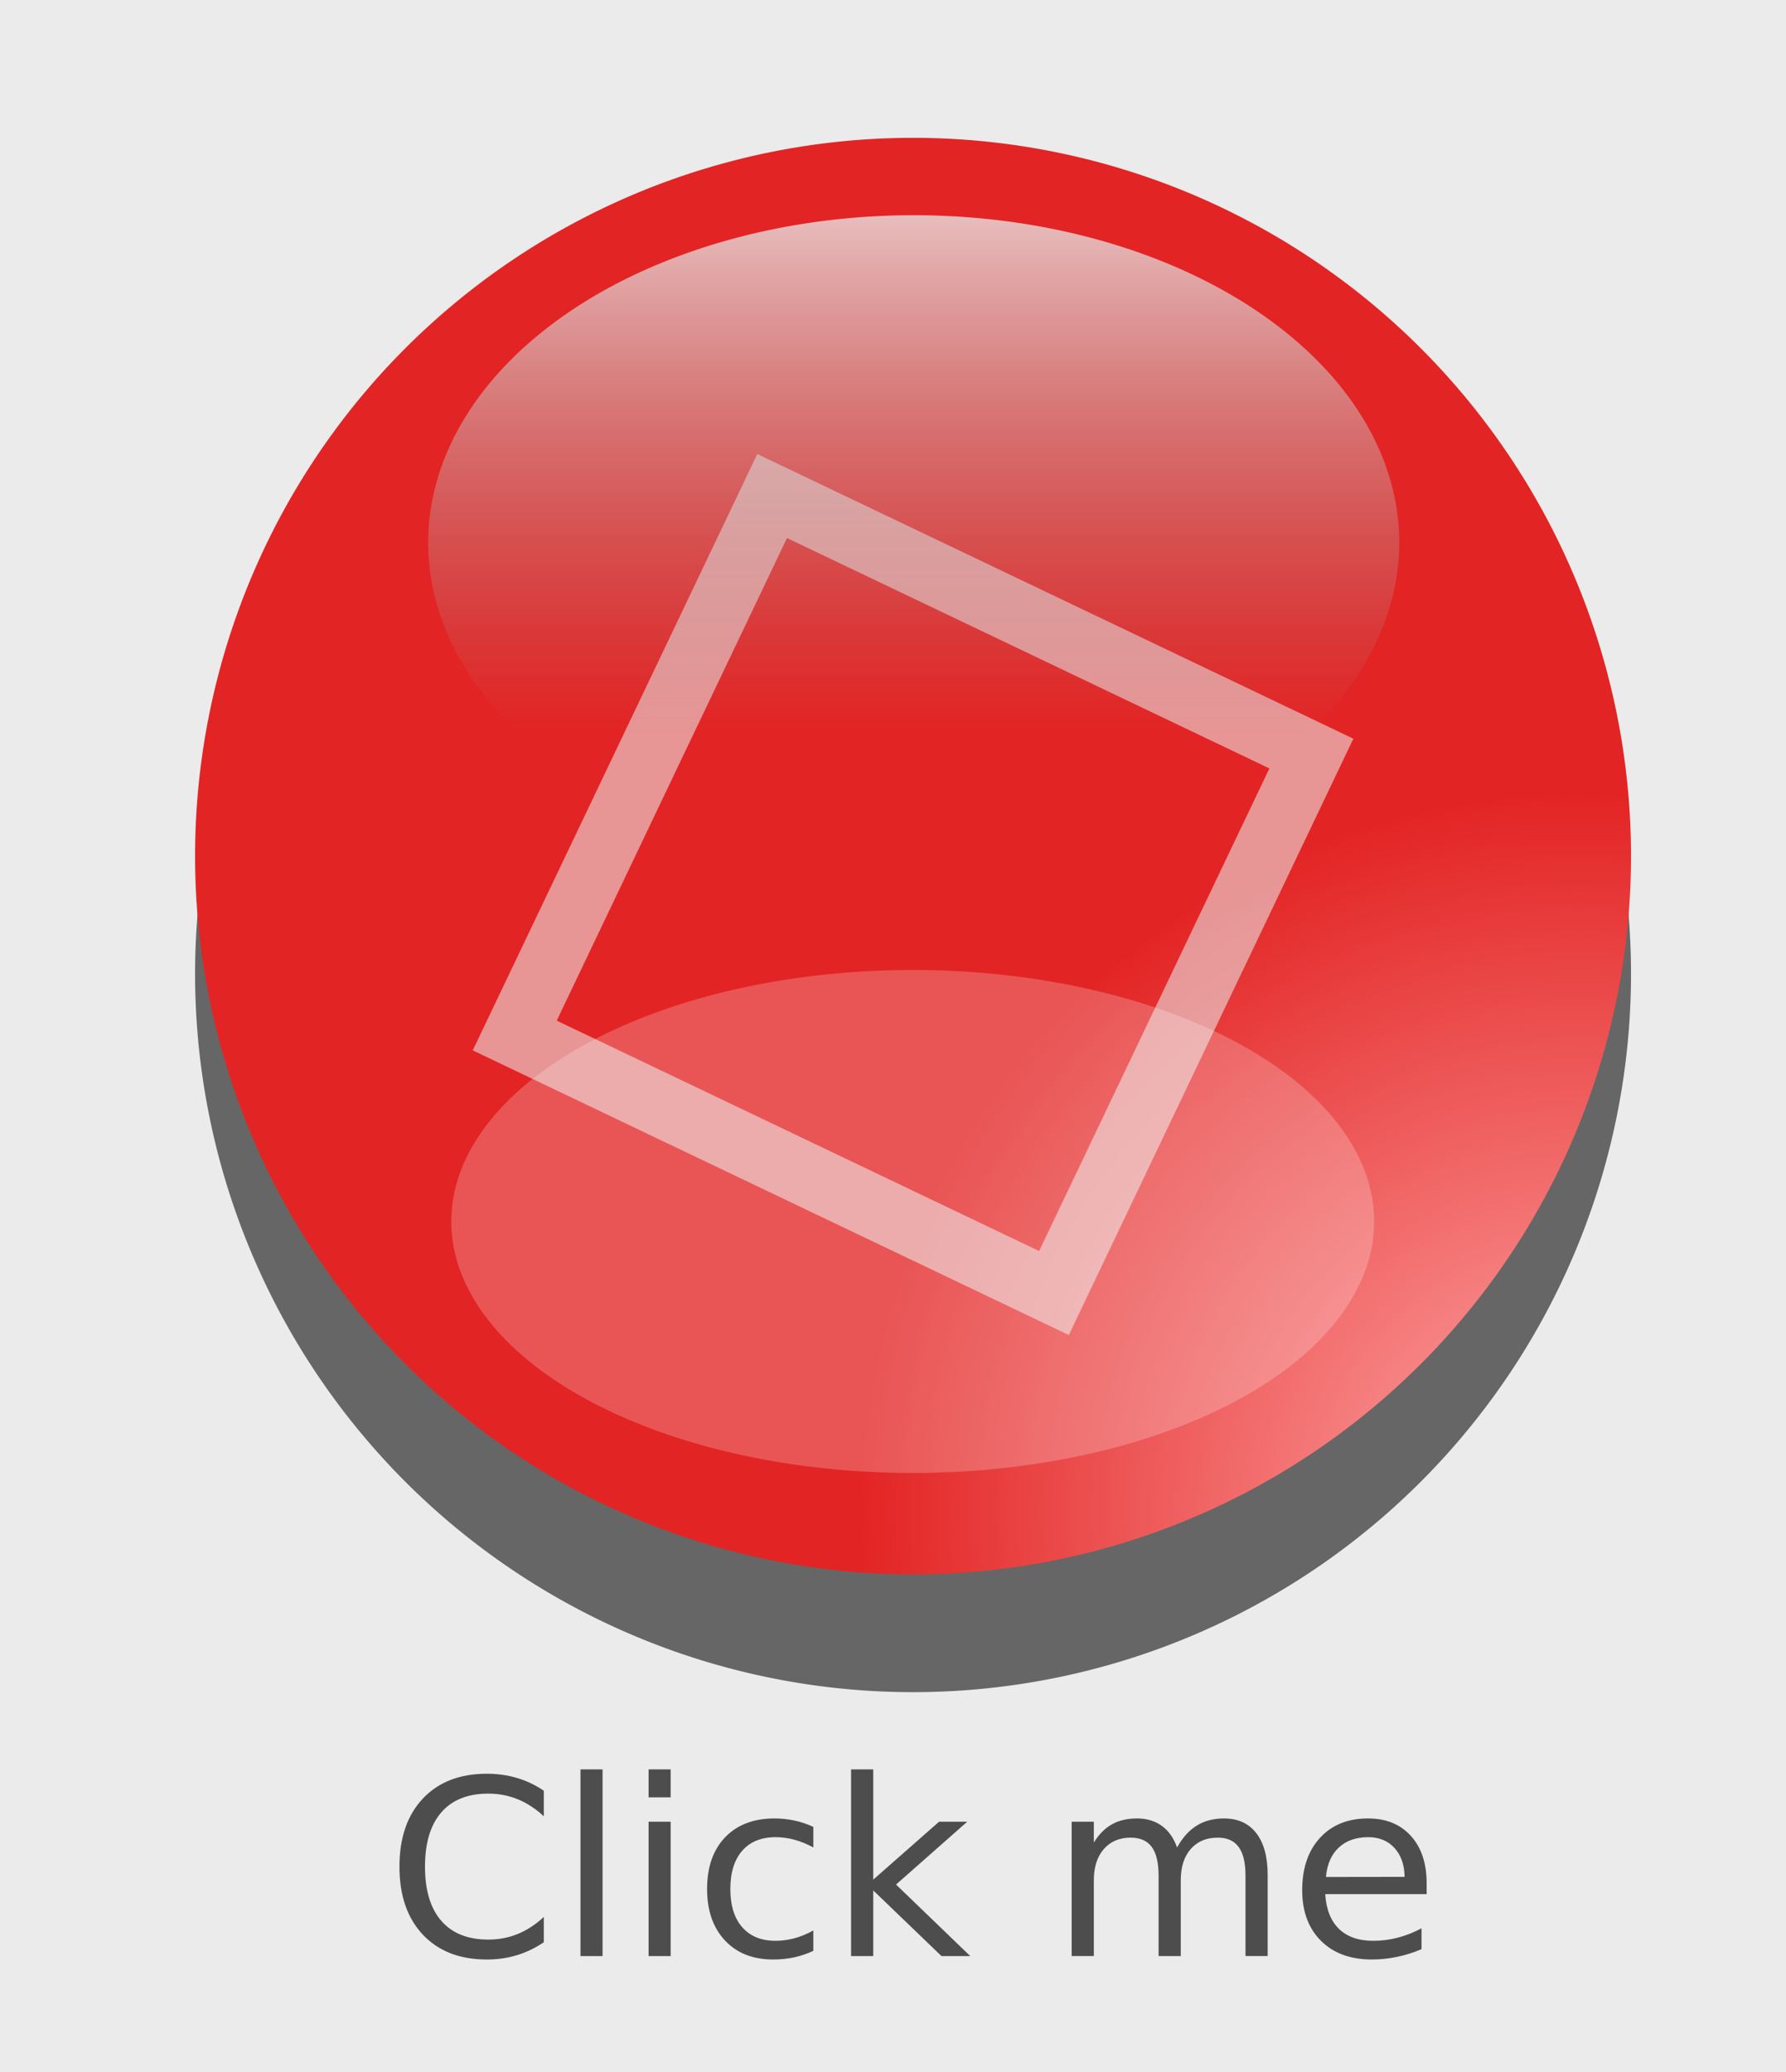 <?xml version="1.0" encoding="UTF-8"?>
<svg version="1.0" viewBox="0 0 465.54 539.87" xmlns="http://www.w3.org/2000/svg">
<defs>
<filter id="d" x="-.127" y="-.203" width="1.254" height="1.406">
<feGaussianBlur stdDeviation="13.058"/>
</filter>
<filter id="c" x="-.12" y="-.12" width="1.24" height="1.24">
<feGaussianBlur stdDeviation="18.714"/>
</filter>
<radialGradient id="a" cx="375.71" cy="342.36" r="187.14" gradientTransform="translate(173.36 170.73)" gradientUnits="userSpaceOnUse">
<stop stop-color="#faa" offset="0"/>
<stop stop-color="#e32424" offset="1"/>
</radialGradient>
<linearGradient id="b" x1="416.64" x2="416.64" y1="440.11" y2="285.59" gradientTransform="translate(49.5 32.539)" gradientUnits="userSpaceOnUse">
<stop stop-color="#fefafa" offset="0"/>
<stop stop-color="#9c9c9c" stop-opacity="0" offset="1"/>
</linearGradient>
</defs>
<g transform="translate(-138.16 -147.26)">
<rect transform="translate(189.01 183.18)" x="-50.858" y="-35.916" width="465.54" height="539.87" rx="0" ry="0" fill="#e6e6e6" fill-rule="evenodd" opacity=".823"/>
<path transform="translate(.441 58.631)" d="m562.86 342.36a187.14 187.14 0 1 1-374.29 0 187.14 187.14 0 1 1 374.29 0z" fill="#666" fill-rule="evenodd" filter="url(#c)"/>
<path transform="translate(.441 27.956)" d="m562.86 342.36a187.14 187.14 0 1 1-374.29 0 187.14 187.14 0 1 1 374.29 0z" fill="url(#a)" fill-rule="evenodd"/>
<rect transform="rotate(25.518)" x="425.43" y="103.3" width="155.75" height="155.75" fill="none" opacity=".57" stroke="#e9e9e9" stroke-width="16.417"/>
<path transform="matrix(-1.027 0 0 -1.104 804.22 689.22)" d="m539.87 362.85a123.23 77.265 0 1 1-246.46 0 123.23 77.265 0 1 1 246.46 0z" fill="url(#b)" fill-rule="evenodd"/>
<path transform="matrix(.976 0 0 .848 -30.566 157.81)" d="m539.87 362.85a123.23 77.265 0 1 1-246.46 0 123.23 77.265 0 1 1 246.46 0z" fill="#fefafa" fill-opacity=".546" fill-rule="evenodd" filter="url(#d)" opacity=".648"/>
<path d="m279.91 613.82v6.66c-2.13-1.98-4.4-3.46-6.8-4.44-2.41-0.98-4.96-1.47-7.67-1.47-5.34 0-9.42 1.63-12.25 4.89-2.84 3.26-4.25 7.98-4.25 14.14 0 6.15 1.41 10.85 4.25 14.11 2.83 3.26 6.91 4.89 12.25 4.89 2.71 0 5.26-0.48 7.67-1.46 2.4-0.98 4.67-2.46 6.8-4.44v6.59c-2.21 1.5-4.55 2.63-7.02 3.38s-5.08 1.12-7.83 1.12c-7.06 0-12.62-2.16-16.69-6.48-4.06-4.33-6.09-10.23-6.09-17.71 0-7.5 2.03-13.41 6.09-17.73 4.07-4.32 9.63-6.48 16.69-6.48 2.79 0 5.42 0.37 7.89 1.11 2.47 0.73 4.79 1.84 6.96 3.32zm9.56-5.56h5.75v48.63h-5.75v-48.63zm17.75 13.63h5.75v35h-5.75v-35zm0-13.63h5.75v7.28h-5.75v-7.28zm42.94 14.97v5.37c-1.63-0.89-3.26-1.56-4.9-2.01-1.63-0.45-3.28-0.67-4.95-0.67-3.73 0-6.62 1.18-8.69 3.54-2.06 2.37-3.09 5.69-3.09 9.96s1.03 7.59 3.09 9.95c2.07 2.36 4.96 3.55 8.69 3.55 1.67 0 3.32-0.23 4.95-0.67 1.64-0.45 3.27-1.12 4.9-2.02v5.31c-1.61 0.75-3.27 1.31-4.99 1.69-1.72 0.37-3.55 0.56-5.48 0.56-5.27 0-9.46-1.65-12.57-4.97-3.1-3.31-4.65-7.78-4.65-13.4 0-5.71 1.57-10.2 4.7-13.47 3.14-3.27 7.43-4.91 12.89-4.91 1.77 0 3.5 0.18 5.19 0.55 1.69 0.36 3.32 0.91 4.91 1.64zm9.84-14.97h5.78v28.72l17.16-15.09h7.34l-18.56 16.37 19.34 18.63h-7.5l-17.78-17.1v17.1h-5.78v-48.63zm84.97 20.34c1.44-2.58 3.15-4.48 5.15-5.71s4.36-1.85 7.07-1.85c3.64 0 6.46 1.28 8.43 3.83 1.98 2.55 2.97 6.18 2.97 10.89v21.13h-5.78v-20.94c0-3.36-0.59-5.85-1.78-7.47-1.19-1.63-3-2.44-5.44-2.44-2.98 0-5.33 0.99-7.06 2.97s-2.59 4.68-2.59 8.09v19.79h-5.78v-20.94c0-3.38-0.6-5.87-1.79-7.49-1.18-1.61-3.02-2.42-5.5-2.42-2.93 0-5.27 1-7 2.99-1.72 1.99-2.59 4.68-2.59 8.07v19.79h-5.78v-35h5.78v5.43c1.31-2.14 2.89-3.73 4.72-4.75s4.01-1.53 6.53-1.53c2.54 0 4.7 0.65 6.48 1.94 1.79 1.29 3.1 3.17 3.96 5.62zm65.06 9.35v2.81h-26.44c0.25 3.96 1.45 6.97 3.58 9.05 2.14 2.07 5.11 3.11 8.92 3.11 2.21 0 4.35-0.27 6.42-0.82 2.08-0.54 4.14-1.35 6.18-2.43v5.43c-2.07 0.88-4.18 1.55-6.35 2-2.16 0.46-4.36 0.69-6.59 0.69-5.58 0-10.01-1.62-13.27-4.87s-4.89-7.65-4.89-13.19c0-5.73 1.55-10.28 4.64-13.64 3.1-3.37 7.27-5.05 12.52-5.05 4.71 0 8.43 1.52 11.17 4.55s4.11 7.15 4.11 12.36zm-5.75-1.69c-0.04-3.14-0.92-5.66-2.64-7.53-1.72-1.88-3.99-2.81-6.83-2.81-3.21 0-5.77 0.9-7.7 2.72-1.93 1.81-3.04 4.36-3.33 7.65l20.5-0.03z" fill="#4d4d4d"/>
<flowRoot fill="#000000" font-family="Bitstream Vera Sans" font-size="12px" xml:space="preserve">
      <flowRegion>
        <rect x="185.83" y="690.49" width="66.506" height="41.077"/>
      </flowRegion>
      <flowPara/>
    </flowRoot>
</g>
</svg>
